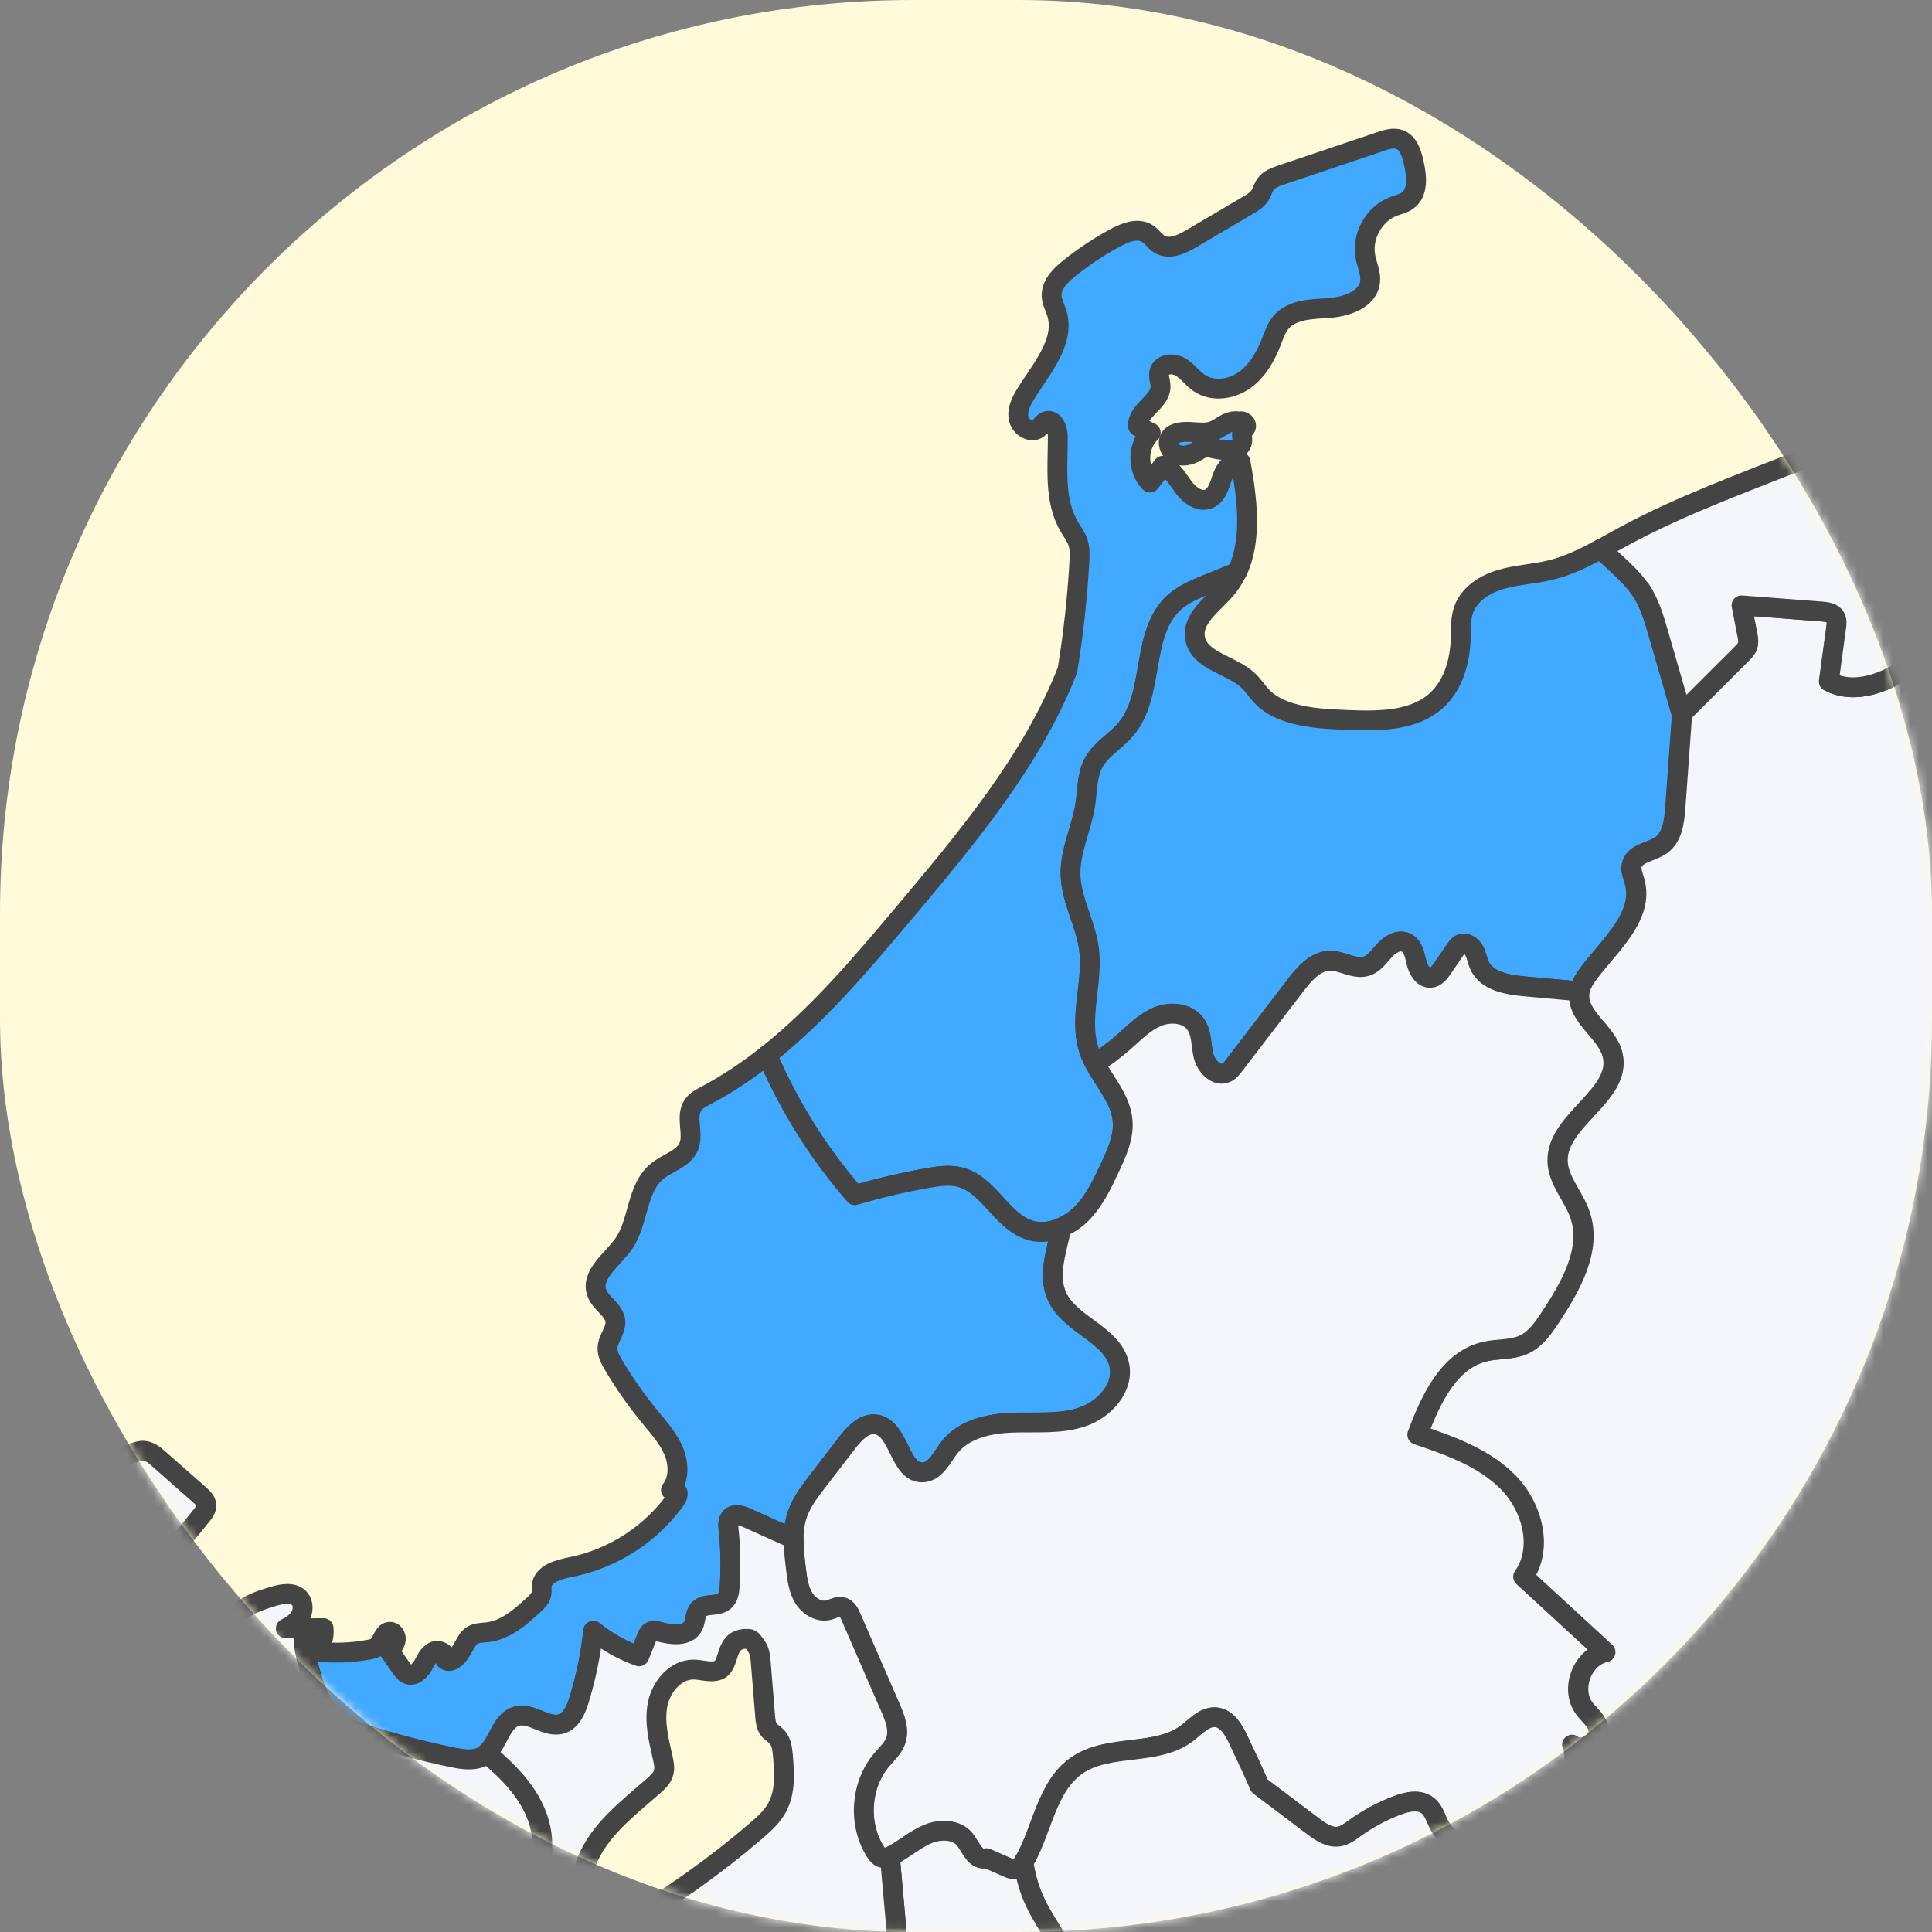 <svg width="220" height="220" viewBox="0 0 220 220" fill="none" xmlns="http://www.w3.org/2000/svg">
<rect x="0" y="0" width="220" height="220" fill="#808080" stroke="none"/>
<rect width="220" height="220" rx="103.973" fill="#FEFADA"/>
<mask id="mask0_277_22778" style="mask-type:alpha" maskUnits="userSpaceOnUse" x="0" y="0" width="220" height="220">
<rect width="220" height="220" rx="103.973" fill="#F5F6F9"/>
</mask>
<g mask="url(#mask0_277_22778)">
<path d="M105.675 134.133C106.916 133.919 108.202 133.727 109.421 134.065C112.681 134.968 114.125 139.199 117.386 140.113C119.428 140.688 121.651 139.729 123.151 138.24C124.652 136.751 125.577 134.776 126.457 132.858C127.224 131.211 128.002 129.474 127.856 127.657C127.619 124.701 125.013 122.501 124.054 119.692C122.768 115.958 124.55 111.84 124.009 107.936C123.614 105.104 122 102.509 121.921 99.644C121.842 96.891 123.196 94.319 123.602 91.6C123.851 89.975 123.783 88.249 124.573 86.816C125.408 85.304 127.032 84.424 128.16 83.115C131.624 79.11 129.808 72.048 133.779 68.55C134.806 67.648 136.092 67.117 137.344 66.598C138.517 66.124 139.679 65.639 140.853 65.166C142.635 61.499 142.015 56.783 141.259 52.609C140.289 52.372 139.51 53.41 139.183 54.346C138.856 55.282 138.574 56.411 137.66 56.794C136.611 57.245 135.449 56.388 134.772 55.474C134.084 54.549 133.497 53.432 132.425 53.037C131.929 53.68 131.444 54.312 130.947 54.955C129.447 53.466 129.492 50.713 131.037 49.28C130.552 49.032 130.078 48.795 129.593 48.547C129.424 46.764 132.154 45.805 132.154 44.012C132.154 43.436 131.861 42.872 132.03 42.319C132.301 41.417 133.598 41.304 134.411 41.778C135.223 42.252 135.765 43.075 136.543 43.605C138.044 44.643 140.165 44.361 141.665 43.323C143.154 42.285 144.102 40.627 144.768 38.935C145.072 38.156 145.332 37.333 145.873 36.701C147.16 35.189 149.438 35.212 151.413 35.065C153.387 34.918 155.779 34.061 156.016 32.098C156.129 31.139 155.666 30.213 155.486 29.255C155.023 26.919 156.456 24.347 158.69 23.501C159.22 23.298 159.807 23.185 160.269 22.846C161.544 21.944 161.33 20.026 160.98 18.503C160.743 17.453 160.371 16.246 159.355 15.885C158.679 15.648 157.945 15.874 157.257 16.1C153.466 17.375 149.664 18.661 145.873 19.936C145.219 20.161 144.531 20.409 144.125 20.962C143.831 21.357 143.73 21.854 143.459 22.271C143.132 22.767 142.613 23.083 142.105 23.377C139.973 24.64 137.829 25.892 135.697 27.156C134.569 27.822 133.147 28.487 132.03 27.811C131.5 27.483 131.161 26.908 130.631 26.581C129.582 25.926 128.228 26.434 127.134 27.009C125.216 28.025 123.399 29.232 121.707 30.597C120.703 31.409 119.665 32.47 119.755 33.767C119.8 34.422 120.139 35.008 120.331 35.629C121.369 38.935 118.525 42.015 116.732 44.971C116.224 45.805 115.784 46.764 116.01 47.712C116.235 48.66 117.431 49.382 118.21 48.795C118.559 48.536 118.774 48.073 119.191 47.949C120.003 47.712 120.455 48.886 120.455 49.743C120.455 53.252 119.992 57.009 121.786 60.021C122.102 60.551 122.474 61.048 122.7 61.623C122.993 62.401 122.959 63.27 122.903 64.105C122.666 68.178 122.215 72.251 121.56 76.278C117.589 86.523 110.041 95.537 102.629 104.337C97.913 109.933 93.073 115.631 87.364 120.143C89.846 125.931 93.22 131.335 97.36 136.085C100.09 135.284 102.877 134.63 105.675 134.133Z" fill="#41A9FF" stroke="#444444" stroke-width="2.26" stroke-linecap="round" stroke-linejoin="round"/>
<path d="M131.83 115.766C133.297 115.157 135.237 115.326 136.151 116.623C136.873 117.639 136.76 119.004 137.054 120.222C137.347 121.429 138.554 122.693 139.682 122.14C140.043 121.96 140.303 121.633 140.551 121.305C142.887 118.259 145.233 115.202 147.569 112.156C148.561 110.858 149.791 109.425 151.438 109.403C152.871 109.38 154.281 110.463 155.647 110.012C156.515 109.719 157.068 108.884 157.689 108.207C158.309 107.53 159.279 106.943 160.114 107.338C160.904 107.71 161.096 108.726 161.299 109.583C161.502 110.441 162.066 111.433 162.935 111.343C163.522 111.287 163.939 110.757 164.266 110.271C164.751 109.572 165.236 108.861 165.71 108.162C165.891 107.902 166.083 107.631 166.365 107.507C166.929 107.259 167.572 107.699 167.865 108.241C168.158 108.782 168.237 109.414 168.497 109.967C169.332 111.738 171.622 112.144 173.574 112.313C175.672 112.505 177.771 112.697 179.869 112.889C180.016 112.11 180.445 111.411 180.919 110.779C183.355 107.564 187.18 104.303 186.12 100.422C185.95 99.79 185.634 99.136 185.792 98.493C186.12 97.139 187.992 97.049 189.132 96.248C190.407 95.334 190.632 93.563 190.745 91.994C191.005 88.407 191.264 84.819 191.524 81.231C191.512 81.243 191.49 81.265 191.479 81.276C190.61 78.264 189.73 75.24 188.861 72.228C188.342 70.445 187.823 68.64 186.785 67.106C186.018 65.966 185.003 65.019 183.999 64.094C183.423 63.563 182.859 63.033 182.284 62.503C180.411 63.518 178.515 64.455 176.451 64.94C174.623 65.38 172.716 65.448 170.911 65.978C169.106 66.508 167.324 67.625 166.681 69.385C166.297 70.445 166.365 71.608 166.331 72.736C166.252 75.286 165.507 77.959 163.634 79.708C161.039 82.123 157.079 82.123 153.537 81.987C151.382 81.897 149.205 81.818 147.14 81.22C145.888 80.859 144.658 80.295 143.744 79.358C143.169 78.772 142.74 78.061 142.142 77.497C140.201 75.669 136.535 75.297 136.083 72.657C135.711 70.445 138.046 68.866 139.524 67.174C140.066 66.553 140.495 65.876 140.833 65.165C139.66 65.639 138.498 66.124 137.324 66.598C136.061 67.117 134.775 67.648 133.759 68.55C129.788 72.059 131.604 79.11 128.141 83.115C127.013 84.424 125.388 85.304 124.553 86.816C123.763 88.249 123.831 89.975 123.583 91.6C123.165 94.319 121.823 96.902 121.902 99.644C121.981 102.498 123.583 105.104 123.989 107.936C124.542 111.84 122.759 115.958 124.034 119.692C124.203 120.188 124.44 120.662 124.688 121.125C125.862 120.369 126.979 119.534 128.028 118.609C129.213 117.56 130.352 116.375 131.819 115.777L131.83 115.766Z" fill="#41A9FF" stroke="#444444" stroke-width="2.26" stroke-linecap="round" stroke-linejoin="round"/>
<path d="M35.253 190.285C35.873 192.439 36.584 194.741 38.378 196.084C39.258 196.749 40.319 197.11 41.368 197.449C44.696 198.521 48.081 199.401 51.499 200.111C52.706 200.36 54.06 200.563 55.109 199.897C56.768 198.825 56.915 195.982 58.821 195.452C60.525 194.978 62.251 196.851 63.932 196.321C65.06 195.959 65.591 194.696 65.94 193.568C66.719 191.007 67.26 188.378 67.554 185.715C69.111 186.968 70.882 187.96 72.766 188.637C73.059 187.904 73.364 187.171 73.657 186.449C73.759 186.212 73.86 185.964 74.075 185.828C74.357 185.648 74.729 185.727 75.056 185.828C76.433 186.212 78.283 186.437 78.926 185.162C79.231 184.565 79.129 183.786 79.58 183.29C80.269 182.534 81.645 183.019 82.435 182.376C82.954 181.97 83.044 181.236 83.089 180.582C83.225 178.438 83.179 176.295 82.954 174.162C82.909 173.7 82.864 173.17 83.191 172.82C83.642 172.346 84.432 172.583 85.018 172.854C86.801 173.655 88.584 174.456 90.366 175.257C90.377 174.253 90.501 173.249 90.851 172.301C91.336 170.981 92.205 169.841 93.062 168.724C94.191 167.258 95.33 165.78 96.458 164.313C97.305 163.219 98.444 162 99.809 162.226C102.449 162.677 102.415 167.788 105.078 167.675C106.545 167.619 107.255 165.938 108.158 164.787C109.805 162.711 112.682 162.091 115.333 162.012C117.985 161.921 120.704 162.215 123.22 161.368C125.736 160.534 127.992 158.074 127.462 155.479C126.751 151.982 121.933 150.933 120.399 147.706C119.237 145.258 120.331 142.516 120.862 139.786C119.745 140.271 118.526 140.451 117.364 140.124C114.115 139.21 112.66 134.98 109.399 134.077C108.181 133.739 106.894 133.93 105.653 134.145C102.844 134.641 100.069 135.296 97.338 136.097C93.198 131.347 89.825 125.943 87.343 120.155C85.165 121.881 82.852 123.438 80.381 124.747C79.851 125.029 79.287 125.311 78.937 125.807C77.99 127.127 79.05 129.068 78.43 130.557C77.832 131.979 76.038 132.385 74.842 133.366C72.427 135.318 72.777 139.177 70.972 141.704C69.675 143.509 67.17 145.201 67.982 147.277C68.445 148.473 69.945 149.161 70.07 150.436C70.171 151.497 69.235 152.399 69.178 153.46C69.144 154.171 69.505 154.836 69.867 155.445C71.108 157.533 72.495 159.518 74.041 161.391C75.034 162.598 76.094 163.783 76.704 165.216C77.313 166.66 77.358 168.442 76.399 169.661C77.403 169.548 77.256 170.304 76.963 170.71C74.154 174.67 69.787 177.502 65.015 178.438C63.605 178.72 61.8 179.194 61.676 180.627C61.653 180.898 61.709 181.18 61.664 181.451C61.585 181.981 61.168 182.387 60.773 182.748C59.25 184.147 57.58 185.614 55.538 185.862C54.873 185.941 54.139 185.907 53.62 186.325C53.372 186.528 53.203 186.81 53.034 187.092C52.842 187.43 52.639 187.769 52.447 188.096C52.063 188.75 51.228 189.495 50.676 188.965C50.992 188.344 49.999 187.757 49.378 188.073C48.758 188.389 48.487 189.1 48.137 189.698C47.787 190.296 47.144 190.883 46.479 190.668C46.118 190.544 45.881 190.217 45.666 189.912C45.204 189.247 44.741 188.592 44.279 187.927C44.606 187.622 44.944 187.284 45.046 186.855C45.159 186.426 44.922 185.873 44.482 185.817C43.681 185.715 43.557 187.013 42.925 187.52C42.688 187.712 42.372 187.78 42.067 187.836C40.082 188.209 38.04 188.288 36.031 188.062C36.652 187.34 36.956 186.347 36.844 185.399C36.088 185.399 35.343 185.399 34.587 185.411C34.362 187.024 34.813 188.694 35.276 190.285H35.253Z" fill="#41A9FF" stroke="#444444" stroke-width="2.26" stroke-linecap="round" stroke-linejoin="round"/>
<path d="M256.833 153.279C256.303 152.647 256.123 151.801 255.987 150.989C255.75 149.624 255.57 148.259 255.446 146.882C255.197 146.939 254.949 146.961 254.69 146.916C254.137 146.803 253.697 146.408 253.279 146.036C251.452 144.355 249.489 142.381 249.421 139.899C249.387 138.477 249.985 137.033 249.59 135.679C249.24 134.494 248.214 133.671 247.277 132.87C247.063 132.689 246.849 132.475 246.815 132.204C246.77 131.697 247.39 131.392 247.898 131.392C248.406 131.392 248.958 131.505 249.387 131.234C250.041 130.817 249.917 129.858 249.726 129.102C249.353 127.691 248.981 126.281 248.609 124.871C248.462 124.329 248.315 123.754 248.428 123.201C248.642 122.073 249.793 121.407 250.651 120.64C252.016 119.422 252.828 117.56 252.659 115.732C252.49 113.905 251.294 112.178 249.59 111.49C248.484 111.039 247.255 111.039 246.059 110.949C244.964 110.87 243.859 110.7 242.764 110.802C241.591 110.904 240.474 111.31 239.312 111.49C238.15 111.671 236.875 111.603 235.95 110.881C235.251 110.328 234.844 109.482 234.585 108.625C234.055 106.898 234.021 105.014 234.483 103.266C234.754 102.25 235.183 101.269 235.284 100.219C235.454 98.55 234.833 96.609 235.916 95.323C236.729 94.353 238.139 94.24 239.391 94.082C240.643 93.935 242.088 93.529 242.561 92.356C243.137 90.923 242.02 88.87 243.25 87.944C243.453 87.82 243.994 87.662 244.536 87.516C246.95 86.85 249.387 86.275 251.734 85.428C253.144 84.921 254.509 84.278 255.784 83.511C254.103 80.543 255.039 76.459 252.907 73.797C251.407 71.913 248.688 71.202 247.469 69.126C245.969 66.565 247.3 62.819 245.258 60.664C243.419 58.724 240.192 59.48 237.744 60.585C234.258 62.165 230.828 64.275 228.797 67.524C227.782 69.148 227.161 71.021 226.992 72.928C226.924 73.729 226.597 74.846 225.807 74.699C225.446 74.632 225.198 74.304 224.939 74.045C223.968 73.109 222.4 73.063 221.137 73.526C219.873 73.989 218.813 74.88 217.718 75.681C214.977 77.678 211.276 79.189 208.286 77.599C208.568 75.545 208.839 73.481 209.121 71.427C209.178 71.044 209.223 70.626 209.031 70.288C208.738 69.78 208.072 69.679 207.497 69.634C204.45 69.397 201.393 69.171 198.347 68.934C198.561 70.04 198.775 71.157 198.99 72.262C199.069 72.691 199.148 73.131 199.012 73.549C198.888 73.898 198.629 74.169 198.369 74.428C196.102 76.696 193.834 78.953 191.566 81.22C191.307 84.808 191.047 88.396 190.788 91.983C190.675 93.552 190.449 95.323 189.174 96.237C188.046 97.038 186.162 97.139 185.835 98.482C185.677 99.125 185.993 99.768 186.162 100.411C187.223 104.304 183.398 107.553 180.961 110.768C180.431 111.468 179.946 112.246 179.855 113.115C179.573 115.811 182.992 117.47 183.646 120.098C184.774 124.69 177.26 127.488 177.385 132.215C177.441 134.404 179.178 136.164 179.912 138.24C181.333 142.223 178.896 146.454 176.572 149.985C175.771 151.192 174.914 152.456 173.605 153.076C172.24 153.73 170.627 153.55 169.16 153.888C165.008 154.836 162.921 159.372 161.432 163.365C165.155 164.64 169.025 165.994 171.777 168.803C174.53 171.613 175.771 176.329 173.481 179.533C176.595 182.398 179.709 185.264 182.823 188.13C180.171 188.694 178.806 192.372 180.431 194.538C180.984 195.271 181.796 195.847 182.01 196.738C182.383 198.227 180.262 199.604 179.054 198.656C179.912 200.845 178.648 203.214 177.791 205.403C176.922 207.591 176.719 210.615 178.761 211.766C180.814 212.917 183.217 211.202 185.485 210.547C188.768 209.611 192.221 211.021 195.537 211.946C197.173 212.578 198.945 211.529 200.389 210.536C200.389 210.536 200.389 210.536 200.4 210.536C202.183 209.092 204.112 207.828 206.086 206.61C208.535 204.918 210.994 203.214 213.442 201.522C213.871 201.217 214.311 200.912 214.717 200.585C214.92 200.348 215.112 200.111 215.27 199.841C216.15 198.351 216.037 196.49 215.879 194.764C215.507 190.6 215.067 186.257 216.613 182.376C217.594 179.916 219.286 177.863 221.013 175.832C220.46 174.117 220.054 172.38 220.008 170.575C219.986 169.875 220.065 169.108 220.584 168.645C220.956 168.318 221.498 168.217 221.836 167.867C222.536 167.145 222.017 165.915 221.306 165.216C220.595 164.505 219.659 163.884 219.478 162.892C219.309 162 219.839 161.143 220.336 160.376C220.866 159.563 221.407 158.751 221.938 157.939C222.175 157.566 222.445 157.183 222.852 157.014C223.619 156.709 224.42 157.307 225.221 157.465C226.563 157.736 227.849 156.754 228.617 155.626C229.384 154.498 229.846 153.166 230.726 152.106C231.606 151.057 233.141 150.335 234.348 150.989C235.397 151.564 235.758 152.907 236.661 153.697C237.744 154.644 239.391 154.588 240.768 154.182C242.144 153.776 243.453 153.087 244.886 152.918C246.318 152.749 247.988 153.302 248.485 154.656C248.755 155.389 248.688 156.337 249.331 156.788C249.624 157.002 249.996 157.047 250.346 157.059C252.422 157.115 254.396 156.088 255.919 154.678C256.326 154.306 256.698 153.9 257.048 153.482C256.991 153.426 256.924 153.369 256.867 153.302L256.833 153.279Z" fill="#F5F6F9" stroke="#444444" stroke-width="2.26" stroke-linecap="round" stroke-linejoin="round"/>
<path d="M186.794 67.095C187.832 68.629 188.362 70.446 188.87 72.217C189.738 75.229 190.618 78.253 191.487 81.265C193.766 78.986 196.056 76.707 198.335 74.428C198.595 74.169 198.866 73.898 198.978 73.548C199.125 73.142 199.046 72.691 198.956 72.262C198.741 71.156 198.527 70.039 198.313 68.934C201.359 69.171 204.416 69.396 207.462 69.633C208.038 69.678 208.715 69.78 208.997 70.288C209.189 70.626 209.144 71.043 209.087 71.427C208.805 73.48 208.534 75.545 208.252 77.598C211.242 79.189 214.954 77.677 217.684 75.68C218.778 74.879 219.828 73.999 221.103 73.526C222.366 73.063 223.934 73.108 224.905 74.045C225.164 74.304 225.412 74.631 225.773 74.699C226.563 74.846 226.89 73.729 226.958 72.928C227.127 71.021 227.748 69.148 228.763 67.523C230.794 64.274 234.224 62.153 237.71 60.585C240.147 59.479 243.373 58.723 245.224 60.664C247.266 62.819 245.935 66.564 247.435 69.126C248.654 71.201 251.361 71.912 252.873 73.796C255.017 76.481 254.058 80.588 255.773 83.567C258.119 83.465 260.816 83.16 262.124 81.209C262.937 79.979 262.971 78.411 263.512 77.034C264.054 75.669 265.644 74.428 266.919 75.173C268.837 74.383 271.195 73.559 271.771 71.54C272.019 70.649 271.861 69.701 271.737 68.787C271.534 67.23 271.466 65.651 271.545 64.071C271.545 63.834 271.579 63.586 271.725 63.394C271.906 63.157 272.222 63.09 272.515 63.067C273.937 62.977 275.358 63.744 276.757 63.439C278.811 62.999 279.691 60.641 281.056 59.051C281.293 58.769 281.575 58.498 281.936 58.453C282.365 58.385 282.759 58.645 283.12 58.904C285.794 60.799 288.378 62.83 290.894 64.929C290.657 63.315 291.029 61.431 291.289 59.773C292.203 53.816 290.51 47.509 286.731 42.827C286.144 42.105 285.467 41.247 285.693 40.345C285.794 39.916 286.088 39.566 286.381 39.228C287.712 37.727 289.258 36.148 289.371 34.151C289.495 31.917 287.724 29.796 288.186 27.607C288.604 25.61 290.736 24.415 292.755 24.133C294.775 23.85 296.839 24.211 298.882 24.008C300.912 23.794 303.101 22.779 303.722 20.838C303.925 20.195 303.981 19.439 304.5 18.999C305.019 18.559 305.797 18.649 306.474 18.728C308.449 18.965 310.457 18.965 312.431 18.717C312.77 18.672 313.142 18.616 313.379 18.356C313.639 18.085 313.661 17.679 313.661 17.307C313.672 15.141 313.503 12.974 313.153 10.831C312.905 9.285 312.555 7.706 312.95 6.194C313.356 4.637 314.496 3.385 315.59 2.211C318.569 -0.993 321.547 -4.186 324.526 -7.39C323.826 -7.48 323.116 -7.604 322.495 -7.954C321.48 -8.518 320.837 -9.556 320.239 -10.549C318.411 -13.606 316.516 -17.262 317.869 -20.567C318.648 -22.474 320.385 -23.828 321.378 -25.644C323.217 -28.995 322.202 -33.102 322.032 -36.915C322.01 -37.524 322.021 -38.179 322.382 -38.664C322.709 -39.093 323.24 -39.284 323.747 -39.465C326.162 -40.311 328.587 -41.157 331.002 -42.003C332.322 -42.466 333.676 -42.951 334.68 -43.921C335.684 -44.892 336.237 -46.471 335.594 -47.712C335.165 -48.547 334.307 -49.043 333.484 -49.506C331.825 -50.442 330.167 -51.379 328.508 -52.327C326.049 -53.714 323.364 -55.407 322.721 -58.148C322.281 -59.987 322.89 -61.905 323.059 -63.789C323.228 -65.673 322.732 -67.918 321.006 -68.686C320.351 -68.979 319.607 -69.001 318.885 -69.047C316.256 -69.193 313.639 -69.588 311.077 -70.22C310.976 -69.994 310.874 -69.757 310.75 -69.532C309.735 -67.715 308.122 -66.282 307.129 -64.455C305.82 -62.063 305.696 -59.231 305.425 -56.512C304.613 -48.412 302.21 -40.469 298.396 -33.271C297.358 -30.924 295.283 -28.318 292.665 -26.445C290.059 -24.584 286.99 -23.489 284.079 -22.147C280.458 -20.477 277.039 -18.39 273.632 -16.314C269.977 -14.091 266.22 -11.767 263.693 -8.304C259.326 -2.29 259.451 6.047 255.344 12.241C253.155 15.547 249.872 18.063 247.943 21.515C247.006 23.185 246.397 25.046 245.224 26.547C243.757 28.408 241.568 29.525 239.549 30.778C236.491 32.673 233.693 34.986 231.268 37.626C229.327 39.747 227.601 42.082 225.435 43.966C223.257 45.85 220.493 47.272 217.616 47.058C216.353 46.968 215.123 46.561 213.848 46.505C212.585 46.449 211.163 46.832 210.509 47.926C210.193 48.445 210.091 49.066 209.866 49.63C209.155 51.413 207.147 52.563 205.263 52.293C198.629 54.955 191.51 57.494 184.887 61.081C184.018 61.555 183.138 62.04 182.27 62.526C182.845 63.056 183.409 63.586 183.984 64.116C184.989 65.053 186.004 65.989 186.771 67.129L186.794 67.095Z" fill="#F5F6F9" stroke="#444444" stroke-width="2.26" stroke-linecap="round" stroke-linejoin="round"/>
<path d="M141.249 48.073C140.73 47.836 140.11 48.006 139.602 48.265C139.094 48.536 138.632 48.897 138.09 49.089C136.815 49.529 135.371 48.931 134.074 49.303C133.803 49.382 133.532 49.506 133.341 49.721C132.799 50.319 133.183 51.379 133.916 51.717C134.649 52.056 135.529 51.842 136.217 51.435C136.579 51.221 136.928 50.962 137.346 50.928C137.594 50.905 137.853 50.984 138.09 51.041C138.553 51.153 139.027 51.232 139.512 51.266C139.895 51.3 140.302 51.3 140.674 51.153C141.035 51.018 141.362 50.725 141.441 50.341C141.531 49.912 141.294 49.416 141.543 49.044C141.644 48.897 141.813 48.784 141.881 48.615C141.949 48.401 141.802 48.164 141.61 48.051C141.407 47.938 141.17 47.938 141.261 48.073H141.249Z" fill="#41A9FF" stroke="#444444" stroke-width="2.26" stroke-linecap="round" stroke-linejoin="round"/>
<path d="M250.313 157.036C249.952 157.036 249.579 156.979 249.297 156.765C248.666 156.303 248.722 155.366 248.451 154.633C247.955 153.279 246.274 152.726 244.852 152.895C243.419 153.065 242.122 153.753 240.734 154.159C239.358 154.565 237.711 154.621 236.628 153.674C235.725 152.884 235.364 151.53 234.315 150.966C233.108 150.312 231.573 151.034 230.693 152.083C229.813 153.132 229.351 154.464 228.583 155.603C227.816 156.731 226.519 157.713 225.187 157.442C224.375 157.284 223.574 156.686 222.818 156.991C222.412 157.16 222.141 157.544 221.904 157.916C221.374 158.728 220.833 159.54 220.302 160.353C219.806 161.109 219.287 161.977 219.445 162.869C219.625 163.85 220.562 164.482 221.273 165.193C221.983 165.904 222.502 167.122 221.803 167.844C221.453 168.194 220.923 168.295 220.551 168.623C220.032 169.085 219.953 169.852 219.975 170.552C220.111 175.775 223.281 180.446 224.138 185.602C225.03 190.95 223.36 196.399 223.653 201.803C223.687 202.446 223.789 203.157 224.296 203.541C224.657 203.812 225.142 203.857 225.594 203.891C227.151 204.003 228.708 204.105 230.264 204.218C230.524 204.24 230.806 204.263 231.032 204.387C231.37 204.579 231.551 204.962 231.709 205.323C232.611 207.433 233.514 209.532 234.428 211.641C234.642 212.126 234.856 212.634 235.251 212.984C235.702 213.39 236.334 213.537 236.932 213.616C238.467 213.83 240.046 213.729 241.547 213.322C242.291 213.119 243.047 212.803 243.476 212.172C243.814 211.664 243.893 211.032 243.938 210.434C244.051 208.606 243.859 206.767 243.374 205.007C243.104 204.015 242.731 202.977 243.036 201.995C243.182 201.533 243.465 201.126 243.747 200.72C244.988 198.949 246.24 197.166 247.481 195.395C247.684 195.113 247.887 194.82 248.18 194.628C248.97 194.109 250.053 194.549 250.708 195.226C252.084 196.659 252.592 199.22 254.566 199.22C260.478 198.757 266.615 198.238 271.726 195.237C273.915 193.951 275.833 192.259 277.728 190.566C279.454 189.032 281.226 187.452 282.207 185.365C282.975 183.741 283.223 181.913 283.437 180.13C283.651 178.415 283.832 176.701 284.024 174.986C283.189 174.41 282.365 173.812 281.553 173.226C279.973 172.075 278.383 170.913 277.119 169.424C276.047 168.16 275.246 166.693 274.445 165.249C273.272 163.106 272.099 160.962 270.925 158.818C270.327 159.089 269.695 159.247 269.007 159.213C268.026 159.168 267.112 158.717 266.232 158.277C263.66 157.002 261.087 155.727 258.515 154.441C257.985 154.17 257.443 153.888 257.014 153.482C256.653 153.899 256.281 154.306 255.886 154.678C254.363 156.088 252.389 157.115 250.313 157.058V157.036Z" fill="#F5F6F9" stroke="#444444" stroke-width="2.26" stroke-linecap="round" stroke-linejoin="round"/>
<path d="M120.399 147.694C121.922 150.921 126.751 151.97 127.462 155.468C127.992 158.063 125.724 160.522 123.22 161.357C120.704 162.192 117.985 161.91 115.334 162C112.682 162.09 109.805 162.7 108.158 164.776C107.256 165.926 106.534 167.596 105.078 167.664C102.404 167.777 102.438 162.666 99.809 162.215C98.444 161.978 97.305 163.196 96.459 164.302C95.33 165.768 94.191 167.246 93.063 168.713C92.205 169.83 91.337 170.969 90.851 172.289C90.107 174.332 90.366 176.577 90.637 178.732C90.772 179.849 90.93 180.999 91.506 181.958C92.093 182.917 93.221 183.639 94.315 183.369C94.857 183.233 95.398 182.872 95.94 183.03C96.436 183.177 96.707 183.707 96.91 184.181C98.399 187.599 99.888 191.007 101.366 194.425C101.885 195.632 102.427 196.975 101.987 198.216C101.682 199.073 100.971 199.705 100.396 200.393C97.97 203.259 97.666 207.715 99.685 210.886C99.843 211.145 100.035 211.405 100.317 211.517C100.723 211.687 101.186 211.517 101.581 211.314C102.98 210.604 104.176 209.498 105.62 208.9C107.075 208.291 109.004 208.336 109.929 209.599C110.573 210.468 111.125 211.991 112.321 211.642C113.134 212.003 113.957 212.352 114.77 212.713C115.074 212.849 115.401 212.984 115.729 212.905C116.09 212.815 116.326 212.476 116.518 212.161C118.73 208.46 119.113 203.428 122.69 201.014C126.322 198.566 131.67 200.032 135.168 197.392C136.206 196.602 137.21 195.429 138.507 195.576C139.737 195.722 140.459 196.975 140.989 198.092C141.858 199.908 142.715 201.713 143.415 203.372C145.446 204.906 147.465 206.429 149.496 207.964C150.376 208.629 151.391 209.329 152.486 209.148C153.163 209.035 153.727 208.595 154.291 208.189C155.78 207.117 157.405 206.249 159.108 205.606C160.259 205.166 161.681 204.872 162.617 205.662C163.181 206.136 163.418 206.869 163.734 207.535C164.411 208.99 165.765 210.31 167.367 210.243C168.1 210.209 168.8 209.882 169.465 209.566C172.196 208.257 174.937 206.948 177.667 205.651C177.701 205.572 177.724 205.493 177.746 205.414C178.615 203.225 179.879 200.856 179.01 198.667C180.217 199.615 182.338 198.25 181.966 196.749C181.74 195.869 180.928 195.282 180.386 194.549C178.762 192.383 180.127 188.716 182.778 188.141C179.664 185.275 176.55 182.41 173.437 179.544C175.727 176.34 174.486 171.624 171.733 168.815C168.98 166.005 165.11 164.64 161.387 163.377C162.877 159.383 164.964 154.847 169.116 153.9C170.593 153.561 172.196 153.742 173.561 153.087C174.869 152.467 175.727 151.203 176.528 149.996C178.852 146.465 181.289 142.234 179.867 138.251C179.134 136.187 177.397 134.427 177.34 132.227C177.216 127.499 184.73 124.701 183.602 120.11C182.959 117.481 179.54 115.822 179.811 113.126C179.811 113.047 179.845 112.968 179.856 112.889C177.758 112.697 175.659 112.506 173.561 112.314C171.609 112.133 169.319 111.727 168.484 109.967C168.224 109.414 168.145 108.782 167.852 108.241C167.559 107.699 166.904 107.259 166.351 107.508C166.069 107.632 165.866 107.902 165.697 108.162C165.212 108.861 164.727 109.572 164.253 110.272C163.914 110.757 163.508 111.298 162.922 111.343C162.053 111.422 161.489 110.43 161.286 109.583C161.083 108.726 160.902 107.711 160.101 107.338C159.266 106.943 158.296 107.53 157.675 108.207C157.055 108.884 156.502 109.719 155.633 110.012C154.268 110.463 152.858 109.38 151.425 109.403C149.789 109.437 148.559 110.858 147.555 112.156C145.22 115.202 142.873 118.259 140.538 121.306C140.29 121.633 140.03 121.96 139.669 122.14C138.541 122.682 137.334 121.43 137.04 120.222C136.747 119.015 136.86 117.639 136.138 116.623C135.224 115.326 133.283 115.168 131.817 115.766C130.35 116.375 129.211 117.549 128.026 118.598C126.977 119.523 125.86 120.358 124.687 121.114C125.849 123.28 127.642 125.209 127.834 127.646C127.981 129.451 127.202 131.2 126.435 132.847C125.544 134.765 124.619 136.74 123.13 138.229C122.486 138.872 121.697 139.402 120.862 139.763C120.332 142.493 119.237 145.235 120.399 147.683V147.694Z" fill="#F5F6F9" stroke="#444444" stroke-width="2.26" stroke-linecap="round" stroke-linejoin="round"/>
<path d="M200.344 210.524C198.9 211.529 197.129 212.567 195.493 211.935C192.176 210.998 188.724 209.588 185.44 210.536C183.173 211.19 180.77 212.905 178.716 211.754C176.742 210.649 176.877 207.794 177.667 205.628C174.937 206.937 172.195 208.245 169.465 209.543C168.799 209.859 168.111 210.186 167.367 210.22C165.764 210.288 164.411 208.967 163.734 207.512C163.429 206.846 163.181 206.102 162.617 205.639C161.669 204.85 160.259 205.143 159.108 205.583C157.393 206.226 155.78 207.106 154.291 208.166C153.738 208.573 153.162 209.013 152.485 209.125C151.402 209.306 150.376 208.606 149.496 207.941C147.465 206.406 145.445 204.883 143.415 203.349C142.715 201.702 141.846 199.885 140.989 198.069C140.459 196.952 139.725 195.7 138.507 195.553C137.209 195.406 136.205 196.58 135.167 197.369C131.67 200.009 126.322 198.532 122.689 200.991C119.124 203.394 118.729 208.426 116.529 212.115C116.744 213.413 117.048 214.688 117.556 215.917C118.143 217.361 118.978 218.704 119.812 220.024C121.347 222.472 122.87 224.92 124.404 227.369C124.72 227.245 125.025 227.087 125.329 226.929C127.101 225.992 128.872 225.056 130.643 224.119C130.903 223.984 131.241 223.849 131.467 224.04C131.783 224.3 131.512 224.796 131.241 225.101C130.384 226.094 129.639 227.199 129.052 228.373C128.579 229.309 128.206 230.291 127.631 231.159C127.27 231.701 126.83 232.209 126.514 232.773C125.781 234.093 125.735 235.672 125.702 237.195C125.702 237.523 125.702 237.872 125.803 238.177C125.939 238.538 126.209 238.82 126.514 239.046C127.168 239.542 127.936 239.847 128.635 240.275C129.335 240.704 130 241.302 130.169 242.103C130.282 242.588 130.192 243.107 130.034 243.581C129.729 244.517 129.165 245.352 128.748 246.244C128.33 247.135 128.048 248.173 128.364 249.109C128.522 249.594 128.827 250.012 129.143 250.407C129.978 251.445 130.959 252.392 132.166 252.956C133.374 253.521 134.818 253.679 136.036 253.126C136.138 253.081 136.228 253.035 136.296 252.945C136.431 252.765 136.386 252.516 136.296 252.313C135.427 250.17 132.155 249.583 131.726 247.315C131.523 246.232 132.076 245.183 132.313 244.111C132.426 243.604 132.471 243.073 132.595 242.566C133.114 240.422 134.942 238.888 136.657 237.511C136.566 239.001 136.69 240.806 136.544 242.329C136.487 242.859 136.454 243.446 136.747 243.886C137.13 244.461 137.92 244.608 138.428 245.082C139.173 245.781 139.33 247.203 140.346 247.372C141.327 247.53 142.151 246.244 143.121 246.492C143.652 246.627 144.035 247.203 144.577 247.191C145.502 247.169 145.773 245.533 146.698 245.601C147.251 245.646 147.521 246.277 147.894 246.695C148.469 247.327 149.529 247.451 150.229 246.954C151.132 246.323 151.526 244.833 152.632 244.833C152.948 244.833 153.241 244.969 153.523 245.115C155.656 246.199 157.585 247.665 159.198 249.414C159.345 249.572 159.492 249.741 159.525 249.955C159.571 250.237 159.39 250.508 159.198 250.711C158.104 251.896 156.22 252.088 155.148 253.284C154.347 254.175 154.121 255.472 153.332 256.375C152.756 257.018 151.887 257.402 151.019 257.39C150.06 257.379 148.92 256.962 148.255 257.65C147.769 258.146 147.792 259.049 147.194 259.41C146.698 259.714 146.055 259.466 145.592 259.128C145.129 258.778 144.712 258.327 144.159 258.169C143.415 257.954 142.614 258.349 142.106 258.925C141.598 259.511 141.339 260.256 141.09 260.978C140.955 261.373 140.831 261.847 141.09 262.151C141.271 262.366 141.564 262.422 141.835 262.456C146.224 263.122 150.85 262.14 154.595 259.76C159.965 257.537 165.686 256.759 171.451 256.454C171.563 253.43 171.676 250.407 171.789 247.383C171.812 246.661 171.846 245.928 172.15 245.273C172.861 243.739 174.734 243.243 176.313 242.633C182.146 240.377 185.892 234.691 188.611 229.061C191.33 223.431 193.507 217.35 197.817 212.803C198.618 211.957 199.487 211.201 200.389 210.468C200.389 210.468 200.389 210.468 200.378 210.468L200.344 210.524Z" fill="#F5F6F9" stroke="#444444" stroke-width="2.26" stroke-linecap="round" stroke-linejoin="round"/>
<path d="M284.013 234.431C282.49 232.705 281.463 231.047 280.437 229.399C280.256 229.117 280.076 228.824 280.031 228.486C279.884 227.504 280.877 226.353 280.177 225.643C279.748 225.203 278.778 225.146 278.823 224.526C278.823 224.401 278.891 224.277 278.959 224.165C280.098 222.032 281.238 219.889 282.377 217.756C282.118 217.756 281.87 217.756 281.61 217.745C279.929 217.677 278.158 217.542 276.747 216.617C274.04 214.846 273.735 210.998 274.141 207.783C274.547 204.568 275.337 201.115 273.87 198.227C270.937 198.306 268.004 198.148 265.093 197.798C261.675 198.633 258.076 198.938 254.544 199.208C252.57 199.208 252.062 196.647 250.686 195.215C250.031 194.538 248.948 194.109 248.159 194.617C247.865 194.808 247.662 195.102 247.459 195.384C246.218 197.155 244.966 198.938 243.725 200.709C243.443 201.104 243.161 201.51 243.014 201.984C242.709 202.965 243.082 204.015 243.352 204.996C243.837 206.756 244.029 208.607 243.916 210.423C243.883 211.032 243.804 211.664 243.454 212.16C243.025 212.792 242.258 213.108 241.525 213.311C240.024 213.717 238.445 213.819 236.91 213.604C236.301 213.526 235.681 213.368 235.229 212.973C234.834 212.623 234.609 212.115 234.406 211.63C233.503 209.52 232.6 207.422 231.687 205.312C231.529 204.951 231.359 204.568 231.01 204.376C230.773 204.252 230.502 204.229 230.243 204.206C228.686 204.094 227.129 203.992 225.572 203.879C225.12 203.845 224.635 203.8 224.274 203.53C223.767 203.146 223.665 202.424 223.631 201.792C223.338 196.388 225.008 190.927 224.116 185.591C223.552 182.218 222.007 179.047 220.969 175.798C219.242 177.84 217.55 179.882 216.569 182.342C215.023 186.223 215.463 190.566 215.835 194.73C215.993 196.456 216.106 198.306 215.226 199.806C214.73 200.653 213.951 201.307 213.161 201.905C208.141 205.73 202.105 208.268 197.773 212.849C193.474 217.395 191.285 223.465 188.566 229.106C185.847 234.736 182.102 240.422 176.269 242.679C174.689 243.288 172.817 243.784 172.106 245.319C171.801 245.973 171.767 246.706 171.745 247.428C171.632 250.452 171.519 253.476 171.406 256.499C174.058 256.364 176.709 256.319 179.349 256.285C181.944 256.251 184.561 256.217 187.122 256.646C188.668 256.905 190.18 257.334 191.725 257.503C195.776 257.932 199.781 256.533 203.854 256.364C208.728 256.161 213.647 257.785 217.437 260.854C218.52 261.734 219.784 262.795 221.127 262.434C219.558 259.963 219.333 256.781 220.168 253.983C221.002 251.185 222.819 248.748 225.008 246.808C226.136 245.804 227.388 244.912 228.325 243.728C229.261 242.543 229.87 240.964 229.453 239.508C231.912 235.311 235.759 231.814 240.238 229.512C241.118 229.061 242.19 228.26 241.818 227.335C241.626 226.85 241.073 226.59 240.848 226.116C240.419 225.18 241.457 224.277 242.348 223.77C246.602 221.378 251.114 218.963 256 218.896C260.885 218.828 266.176 221.965 266.797 226.805C265.465 227.098 263.762 227.967 264.145 229.275C264.236 229.603 264.461 229.873 264.664 230.133C265.533 231.193 266.402 232.265 267.27 233.326C265.691 235.029 262.634 233.811 260.682 235.063C258.798 236.27 258.91 238.989 258.989 241.223C259.102 244.45 258.662 247.744 257.32 250.689C256.677 252.11 255.83 253.837 256.767 255.089C257.274 255.766 258.143 256.037 258.854 256.51C259.553 256.984 260.118 257.966 259.61 258.643C261.268 258.643 262.701 260.335 262.419 261.971C263.468 262.411 264.608 261.565 265.273 260.64C265.939 259.726 266.515 258.609 267.564 258.191C268.365 257.876 269.256 258.045 270.114 257.988C270.971 257.932 271.953 257.503 272.077 256.657C272.133 256.262 271.998 255.856 271.907 255.461C271.456 253.272 273.002 251.197 274.593 249.628C276.195 248.071 278.056 246.514 278.53 244.326C278.925 242.543 278.632 240.106 280.335 239.474C280.865 239.271 281.463 239.339 282.005 239.181C283.787 238.662 284.058 236.27 283.968 234.42L284.013 234.431Z" fill="#F5F6F9" stroke="#444444" stroke-width="2.26" stroke-linecap="round" stroke-linejoin="round"/>
<path d="M-5.386 184.181C-4.314 186.245 -1.82 187.735 0.357 186.922C2.219 186.234 4.058 184.045 5.716 185.151C6.54 185.692 6.72 186.809 6.777 187.791C6.912 189.98 6.788 192.191 6.427 194.346C6.314 195.023 6.156 195.722 5.727 196.253C4.396 197.877 1.79 196.805 0.052 195.632C-1.527 196.884 -0.399 199.389 0.797 201.002C2.478 203.259 4.159 205.515 5.84 207.772C6.698 208.922 7.736 210.175 9.168 210.276C10.883 210.4 12.553 208.776 14.166 209.385C15.565 209.915 15.881 211.709 16.118 213.187C16.355 214.665 17.156 216.448 18.657 216.414C19.458 216.391 20.123 215.816 20.902 215.613C22.052 215.319 23.237 215.895 24.286 216.448C26.757 217.756 29.589 219.697 29.352 222.472C29.296 223.172 29.025 223.882 29.194 224.571C29.792 227.064 34.519 225.947 35.433 228.339C35.727 229.117 35.478 229.975 35.512 230.81C35.614 233.066 37.78 234.6 39.743 235.717C40.431 236.112 41.266 236.507 41.988 236.191C43.703 235.435 43.015 231.712 44.888 231.859C46.084 231.949 46.196 233.608 46.693 234.702C47.494 236.439 49.739 236.936 51.036 238.346C52.661 240.117 52.435 242.814 52.435 245.217C52.435 247.62 53.135 250.508 55.425 251.208C56.768 251.625 58.2 251.106 59.588 250.847C62.002 250.395 64.552 250.745 66.752 251.828C67.982 252.438 69.167 253.295 70.532 253.43C71.897 253.577 73.522 252.584 73.375 251.219C74.492 251.727 75.631 252.144 76.805 252.505C76.771 252.37 76.737 252.246 76.703 252.122C76.387 250.96 76.049 249.809 75.699 248.669C75.406 248.827 75.09 248.917 74.751 248.861C74.232 248.771 73.815 248.387 73.465 247.992C71.976 246.368 70.915 244.393 69.573 242.656C68.23 240.907 66.459 239.316 64.293 238.944C63.672 238.831 63.018 238.82 62.465 238.527C61.371 237.951 61.066 236.507 61.213 235.289C61.371 234.07 61.856 232.886 61.867 231.656C61.89 229.343 60.299 227.369 59.678 225.146C58.2 219.866 62.386 214.462 61.709 209.024C61.235 205.177 58.483 202.198 55.425 199.671C55.335 199.75 55.256 199.84 55.154 199.908C54.116 200.574 52.763 200.371 51.544 200.122C48.126 199.423 44.741 198.532 41.413 197.46C40.363 197.121 39.303 196.76 38.423 196.095C36.64 194.752 35.918 192.439 35.298 190.296C34.846 188.705 34.384 187.035 34.609 185.422C33.921 185.422 33.233 185.422 32.545 185.433C33.188 185.117 33.809 184.7 34.181 184.09C34.542 183.47 34.587 182.624 34.136 182.071C33.447 181.247 32.161 181.473 31.135 181.778C29.172 182.353 26.949 183.154 26.216 185.061C26.08 185.41 26.001 185.783 25.787 186.087C25.369 186.663 24.535 186.787 23.858 186.584C23.181 186.381 22.617 185.907 22.086 185.444C21.285 184.756 20.484 184.068 19.683 183.38C19.255 183.007 18.803 182.624 18.25 182.488C17.698 182.342 17.021 182.522 16.773 183.03C16.581 183.413 16.682 183.865 16.637 184.294C16.592 184.722 16.276 185.207 15.859 185.117C15.565 185.061 15.396 184.745 15.317 184.451C14.787 182.691 15.757 180.616 17.449 179.905C18.86 177.581 20.89 175.099 22.921 172.605C23.226 172.244 23.542 171.815 23.497 171.353C23.451 170.89 23.079 170.541 22.741 170.236C21.195 168.871 19.649 167.517 18.104 166.152C17.607 165.712 17.055 165.249 16.389 165.204C16.005 165.17 15.622 165.294 15.261 165.419C12.282 166.445 9.541 168.137 7.296 170.338C6.325 171.285 5.321 172.391 3.979 172.504C3.618 172.538 3.245 172.504 2.884 172.594C2.331 172.741 1.925 173.203 1.519 173.598C-0.218 175.279 -2.689 176.159 -5.092 175.967C-5.419 175.945 -5.747 175.888 -6.063 175.832C-6.108 176.351 -6.164 176.87 -6.209 177.4C-6.367 179.713 -6.39 182.15 -5.318 184.215L-5.386 184.181Z" fill="#F5F6F9" stroke="#444444" stroke-width="2.26" stroke-linecap="round" stroke-linejoin="round"/>
<path d="M35.354 248.963C34.486 246.368 33.809 243.694 33.335 240.997C33.188 240.174 33.075 239.283 33.459 238.538C33.73 237.996 34.249 237.59 34.463 237.026C34.948 235.785 33.797 234.476 32.568 233.98C31.338 233.483 29.939 233.416 28.799 232.739C27.152 231.746 26.43 229.569 26.893 227.696C27.22 226.353 28.077 225.202 29.16 224.345C29.093 223.736 29.285 223.104 29.341 222.472C29.567 219.685 26.735 217.745 24.275 216.448C23.226 215.895 22.041 215.319 20.891 215.613C20.112 215.804 19.447 216.391 18.645 216.414C17.145 216.459 16.355 214.665 16.107 213.187C15.87 211.709 15.554 209.915 14.155 209.385C12.542 208.776 10.883 210.4 9.157 210.276C7.724 210.175 6.686 208.922 5.829 207.772C4.148 205.515 2.467 203.259 0.786 201.002C-0.41 199.389 -1.538 196.884 0.041 195.632C1.79 196.805 4.385 197.877 5.716 196.253C6.156 195.722 6.303 195.023 6.416 194.346C6.777 192.18 6.901 189.98 6.765 187.791C6.709 186.809 6.528 185.704 5.705 185.151C4.046 184.045 2.207 186.234 0.346 186.922C-1.832 187.734 -4.325 186.234 -5.397 184.181C-6.469 182.116 -6.446 179.679 -6.288 177.366C-6.254 176.847 -6.198 176.328 -6.141 175.798C-7.856 175.482 -9.492 174.76 -11.173 174.275C-13.17 173.7 -15.483 173.519 -17.209 174.692C-17.604 174.963 -17.988 175.313 -18.473 175.324C-19.353 175.358 -20.233 174.286 -20.955 174.805C-21.372 175.11 -21.327 175.753 -21.564 176.215C-21.936 176.96 -22.986 177.084 -23.764 176.78C-24.543 176.475 -25.152 175.877 -25.851 175.437C-28.062 174.061 -30.973 174.444 -33.32 175.55C-34.99 176.328 -36.468 177.423 -37.98 178.483C-34.911 185.252 -32.384 192.259 -30.432 199.434C-29.879 201.476 -29.416 203.8 -30.567 205.572C-32.203 208.087 -36.479 208.415 -37.235 211.314C-37.652 212.905 -36.739 214.541 -36.693 216.188C-36.626 218.546 -38.307 220.599 -40.101 222.122C-41.906 223.657 -43.97 224.977 -45.178 227.008C-47.377 230.697 -46.091 235.379 -44.941 239.519C-44.658 240.524 -44.399 241.573 -44.613 242.588C-44.737 243.186 -45.031 243.75 -45.132 244.348C-45.482 246.435 -43.609 248.128 -42.289 249.797C-42.176 249.944 -42.086 250.102 -41.973 250.26C-41.195 249.978 -40.45 249.775 -39.785 250.204C-39.503 250.384 -39.266 250.677 -38.95 250.779C-38.194 251.038 -37.551 250.226 -37.066 249.594C-35.678 247.801 -33.444 246.684 -31.176 246.65C-27.487 246.593 -23.741 249.188 -20.346 247.733C-20.278 247.282 -20.221 246.842 -20.154 246.39C-15.348 247.282 -12.301 251.907 -8.443 254.908C-4.099 258.282 1.711 259.669 7.104 258.643C8.593 258.947 10.725 258.936 12.801 258.575C13.535 258.451 14.302 258.259 14.866 257.763C15.949 256.815 16.209 254.874 17.608 254.57C18.409 254.389 19.187 254.886 19.965 255.156C20.744 255.427 21.838 255.36 22.098 254.581C22.177 254.333 22.154 254.062 22.177 253.791C22.278 252.483 23.767 251.467 25.02 251.862C25.347 251.964 25.674 252.167 25.832 252.471C25.979 252.731 25.99 253.047 26.08 253.329C26.374 254.22 27.366 254.683 28.28 254.874C29.206 255.066 30.187 255.111 30.988 255.608C31.236 255.766 31.473 255.98 31.53 256.262C31.53 256.319 31.53 256.364 31.53 256.409C32.556 255.461 33.583 254.525 34.61 253.577C34.982 253.239 35.366 252.889 35.591 252.437C36.144 251.377 35.727 250.091 35.343 248.951L35.354 248.963Z" fill="#FEFADA" stroke="#444444" stroke-width="2.26" stroke-linecap="round" stroke-linejoin="round"/>
<path d="M132.651 275.148C131.963 274.889 131.173 275.408 130.485 275.148C129.661 274.844 129.582 273.749 129.368 272.892C128.951 271.245 127.405 269.947 125.713 269.812C124.607 269.722 123.445 270.083 122.429 269.643C121.414 269.203 120.85 268.086 119.914 267.488C118.289 266.45 115.694 267.036 114.656 265.401C114.272 264.803 114.227 264.024 113.821 263.437C113.054 262.354 111.463 262.411 110.132 262.422C108.801 262.433 107.12 261.971 106.95 260.651C107.232 259.162 107.187 257.548 106.578 256.183C106.082 255.066 105.224 254.062 105.179 252.844C105.145 252.031 105.495 251.253 105.901 250.542C108.146 246.582 112.253 243.603 113.291 239.17C113.663 237.59 113.596 235.943 113.81 234.33C114.024 232.716 114.588 231.046 115.886 230.065C116.788 227.865 118.774 225.981 121.053 224.559C121.448 224.311 121.933 224.074 122.362 224.255C121.91 225.135 121.47 226.263 122.091 227.03C122.463 227.481 123.106 227.639 123.693 227.549C123.941 227.515 124.167 227.436 124.404 227.346C122.869 224.898 121.346 222.449 119.812 220.001C118.977 218.67 118.154 217.339 117.556 215.895C117.059 214.676 116.743 213.401 116.529 212.093C116.529 212.093 116.529 212.104 116.529 212.115C116.337 212.442 116.1 212.769 115.739 212.86C115.412 212.939 115.085 212.803 114.78 212.668C113.968 212.307 113.144 211.957 112.332 211.596C111.136 211.957 110.583 210.434 109.94 209.554C109.015 208.29 107.074 208.245 105.63 208.855C104.175 209.464 102.99 210.558 101.591 211.269C101.512 211.314 101.422 211.348 101.332 211.382C101.558 213.943 101.794 216.515 102.02 219.076C102.144 220.407 102.257 221.75 102.155 223.081C101.998 224.988 101.4 226.827 100.79 228.643C100.136 230.629 99.47 232.603 98.816 234.589C98.568 235.334 98.308 236.101 97.812 236.721C97.304 237.342 96.593 237.748 95.894 238.154C93.536 239.497 90.885 240.873 88.256 240.253C86.823 239.914 85.605 239.012 84.228 238.47C82.863 237.94 81.092 237.861 80.121 238.967C79.546 239.61 79.377 240.512 79.185 241.347C78.722 243.344 78 245.285 77.03 247.09C76.714 247.688 76.252 248.319 75.688 248.635C76.037 249.786 76.376 250.937 76.692 252.088C76.883 252.787 77.064 253.532 76.906 254.243C76.726 255.055 76.128 255.698 75.62 256.352C74.232 258.169 73.442 260.73 74.537 262.727C75.755 264.961 78.632 265.502 81.081 266.224C83.517 266.935 86.259 268.751 85.898 271.279C85.661 272.926 84.138 274.065 82.637 274.787C81.137 275.509 79.467 276.04 78.339 277.269C77.944 277.698 77.628 278.228 77.572 278.804C77.493 279.842 78.26 280.722 78.61 281.703C78.914 282.572 78.88 283.508 78.847 284.422C78.576 291.462 78.294 298.514 78.023 305.554C77.978 306.716 77.91 307.934 77.29 308.916C75.992 310.946 73.104 310.969 70.87 311.86C66.809 313.496 64.97 318.111 63.559 322.262C63.266 323.131 62.961 324.022 63.063 324.936C63.176 326.008 63.83 326.933 64.484 327.802C66.357 330.295 68.365 332.698 70.475 335C71.017 334.549 71.547 334.097 71.998 333.556C74.345 330.724 73.736 326.11 76.398 323.571C77.56 321.078 80.234 318.393 83.427 316.655C83.901 316.396 84.409 316.148 84.736 315.708C85.909 314.162 84.059 311.826 84.871 310.066C85.605 311.217 86.925 312.515 88.087 311.826C88.933 311.319 88.944 310.033 88.414 309.209C87.884 308.385 86.992 307.866 86.214 307.268C85.435 306.671 84.68 305.858 84.668 304.877C84.646 303.568 86.225 302.53 87.41 303.083C87.996 303.354 88.459 303.918 89.102 303.985C90.016 304.087 90.727 302.812 90.163 302.09C89.96 301.831 89.666 301.661 89.452 301.413C88.764 300.589 89.316 299.315 90.095 298.581C90.873 297.848 91.889 297.273 92.295 296.28C92.453 295.885 92.509 295.456 92.712 295.073C93.198 294.136 94.416 293.82 95.465 293.888C96.526 293.956 97.564 294.283 98.613 294.215C101.715 294.012 103.848 290.492 106.962 290.323C107.289 290.3 107.639 290.323 107.921 290.142C108.925 289.51 108.022 287.231 109.196 287.119C109.816 287.92 110.47 288.698 111.147 289.443C113.043 288.732 114.622 287.209 115.389 285.347C115.638 284.761 115.807 284.129 116.202 283.632C116.597 283.136 117.296 282.798 117.871 283.057C118.932 283.531 118.537 285.246 119.304 286.126C120.004 286.938 121.279 286.69 122.339 286.6C123.4 286.509 124.821 287.073 124.641 288.134C124.201 288.845 123.467 289.364 122.655 289.533C123.806 290.774 125.949 290.898 127.224 289.804C127.946 289.195 128.51 288.213 129.458 288.168C129.921 288.145 130.462 288.337 130.778 288.01C131.083 287.694 130.88 287.141 130.564 286.825C130.248 286.509 129.819 286.284 129.616 285.889C129.052 284.783 130.609 283.587 130.361 282.38C130.282 281.974 130 281.635 129.898 281.241C129.684 280.394 130.304 279.56 131.004 279.029C131.703 278.499 132.527 278.093 133.023 277.371C133.52 276.649 133.441 275.43 132.628 275.126L132.651 275.148Z" fill="#F5F6F9" stroke="#444444" stroke-width="2.26" stroke-linecap="round" stroke-linejoin="round"/>
<path d="M102.02 219.121C101.794 216.56 101.558 213.988 101.332 211.427C101.005 211.562 100.644 211.641 100.328 211.506C100.046 211.382 99.854 211.122 99.696 210.874C97.677 207.704 97.981 203.247 100.407 200.382C100.993 199.694 101.704 199.062 101.998 198.204C102.438 196.963 101.896 195.621 101.377 194.413C99.888 190.995 98.398 187.588 96.921 184.169C96.718 183.695 96.447 183.154 95.95 183.019C95.409 182.861 94.879 183.222 94.326 183.357C93.231 183.617 92.103 182.906 91.516 181.947C90.93 180.988 90.783 179.837 90.648 178.72C90.501 177.569 90.366 176.396 90.377 175.234C88.594 174.433 86.812 173.632 85.029 172.831C84.431 172.56 83.653 172.323 83.201 172.797C82.874 173.135 82.919 173.666 82.965 174.14C83.19 176.272 83.235 178.415 83.1 180.559C83.055 181.213 82.965 181.947 82.446 182.353C81.645 182.996 80.279 182.511 79.591 183.267C79.14 183.763 79.242 184.542 78.937 185.14C78.294 186.414 76.444 186.178 75.067 185.805C74.74 185.715 74.368 185.636 74.085 185.805C73.871 185.941 73.758 186.189 73.668 186.426C73.375 187.159 73.07 187.892 72.777 188.614C70.893 187.938 69.121 186.956 67.564 185.692C67.271 188.355 66.73 190.984 65.951 193.545C65.601 194.684 65.071 195.948 63.943 196.298C62.262 196.828 60.536 194.955 58.832 195.429C57.05 195.925 56.79 198.441 55.402 199.637C58.471 202.176 61.213 205.143 61.687 208.99C62.363 214.428 58.178 219.832 59.656 225.112C60.276 227.335 61.878 229.32 61.844 231.622C61.833 232.852 61.348 234.025 61.19 235.255C61.032 236.473 61.348 237.917 62.442 238.493C62.995 238.786 63.65 238.797 64.27 238.91C66.436 239.294 68.208 240.885 69.55 242.622C70.893 244.371 71.953 246.334 73.442 247.958C73.803 248.353 74.21 248.737 74.729 248.827C75.744 248.996 76.534 247.992 77.019 247.09C77.989 245.285 78.711 243.344 79.174 241.347C79.366 240.501 79.535 239.61 80.11 238.967C81.092 237.872 82.852 237.94 84.217 238.47C85.582 239 86.812 239.914 88.245 240.253C90.873 240.885 93.525 239.497 95.883 238.154C96.582 237.759 97.293 237.342 97.801 236.721C98.297 236.112 98.556 235.345 98.805 234.589C99.459 232.603 100.125 230.629 100.779 228.643C101.388 226.827 101.986 224.988 102.144 223.081C102.246 221.75 102.133 220.408 102.009 219.076L102.02 219.121ZM88.561 205.707C87.974 206.835 87.004 207.704 86.033 208.539C81.396 212.51 76.398 216.064 71.118 219.133C69.877 219.855 68.208 220.52 67.124 219.573C66.651 219.155 66.436 218.512 66.301 217.892C65.895 215.996 66.041 213.999 66.718 212.183C68.106 208.482 71.457 205.955 74.435 203.349C74.887 202.954 75.36 202.514 75.541 201.939C75.733 201.363 75.597 200.731 75.462 200.134C74.999 198.137 74.492 196.072 74.887 194.064C75.293 192.056 76.917 190.115 78.959 190.115C79.873 190.115 80.81 190.487 81.69 190.228C83.348 189.743 82.243 186.414 85.289 186.629C85.593 186.651 85.774 186.967 86.146 187.486C86.518 188.005 86.575 188.671 86.631 189.303C86.8 191.345 86.958 193.376 87.128 195.418C87.173 195.959 87.229 196.546 87.568 196.975C87.816 197.29 88.2 197.482 88.481 197.787C88.989 198.34 89.079 199.141 89.147 199.885C89.316 201.86 89.463 203.947 88.549 205.707H88.561Z" fill="#F5F6F9" stroke="#444444" stroke-width="2.26" stroke-linecap="round" stroke-linejoin="round"/>
</g>
</svg>
